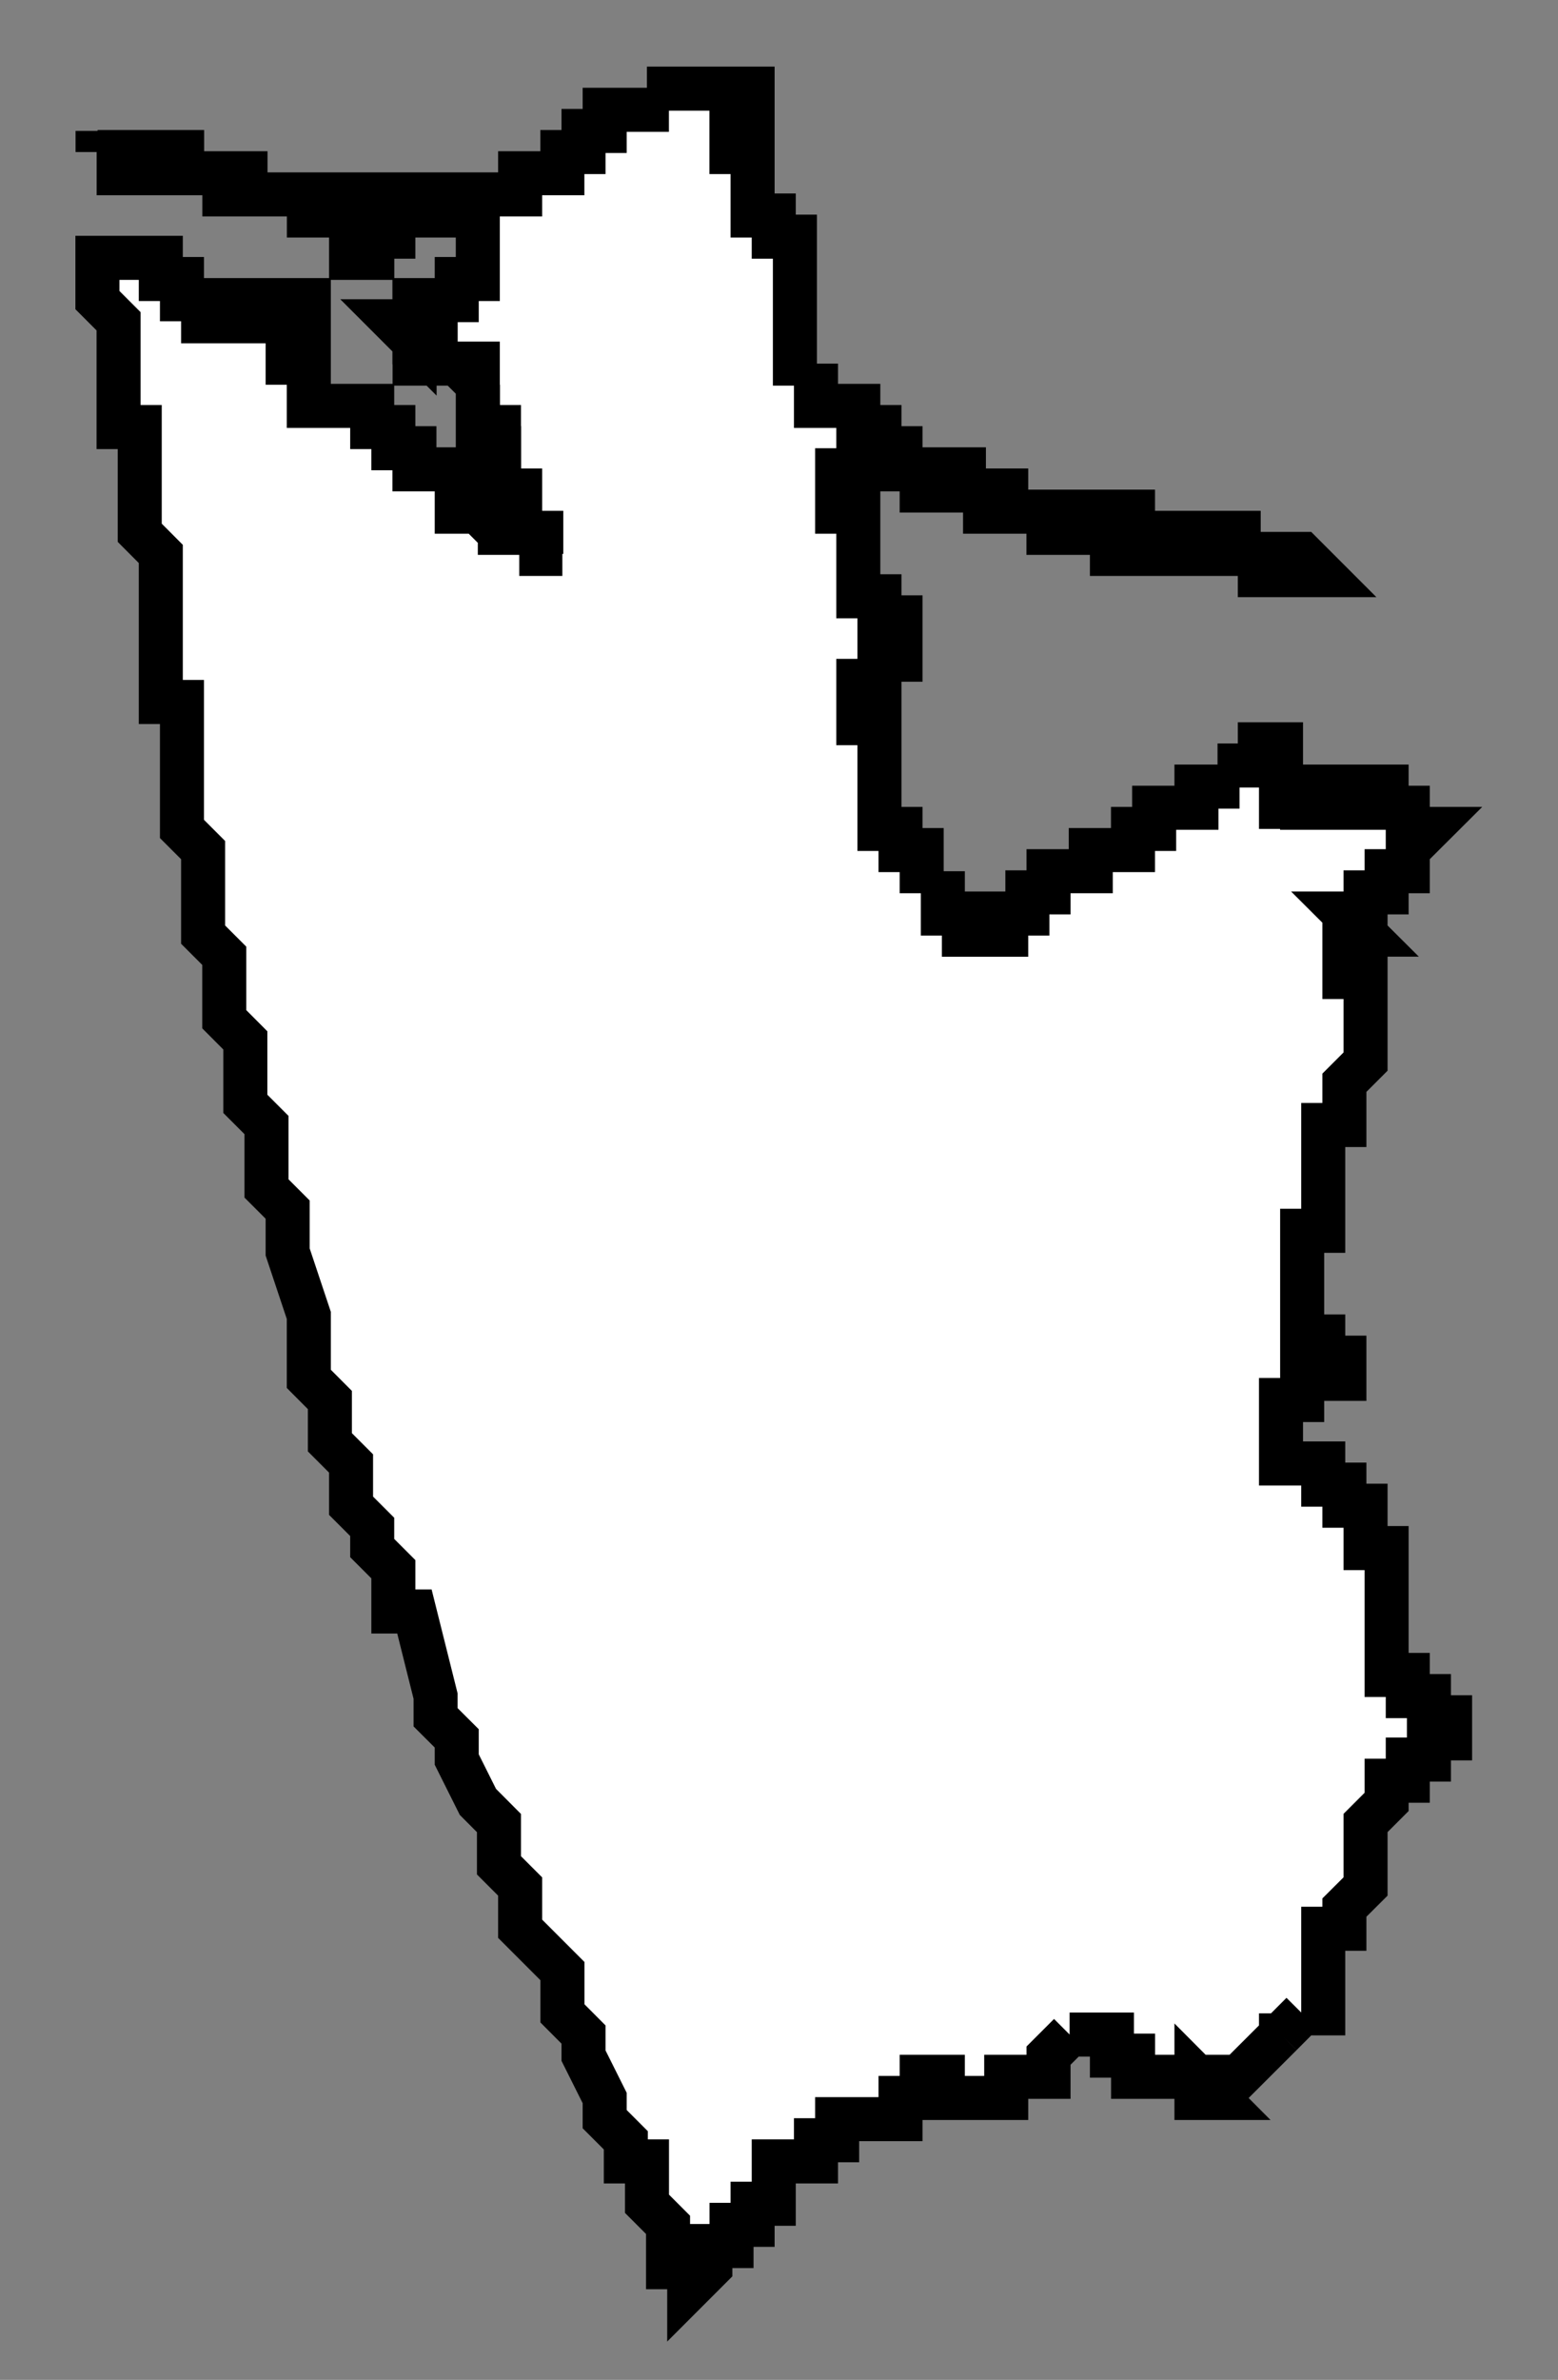 <?xml version="1.0" encoding="UTF-8"?> <svg xmlns="http://www.w3.org/2000/svg" width="19" height="29" viewBox="0 0 19 29" fill="none"><rect x="0" y="0" width="19" height="29" fill="#808080" stroke="none"/><path d="M4.282 2.369V2.626H3.767V2.369H2.736V2.111H2.478H1.447V1.853H1.19H2.221V2.111H2.994V2.369H4.282ZM5.313 4.431H5.056V4.173L4.798 3.915H5.056V4.173H5.313V4.431ZM17.426 10.101L17.168 10.358V10.616H16.91V10.874H16.653V11.132H16.395L16.653 11.389H16.395V11.905H16.653V12.42V12.936L16.395 13.194V13.709H16.137V14.998H15.88V16.286H16.137V16.544H16.395V16.802H15.88V17.06H15.622V17.833H16.137V18.091H16.395V18.348H16.653V18.864H16.91V20.41H17.168V20.668H17.426V20.926H17.684V21.183H17.426V21.441H17.168V21.699H16.91V21.957L16.653 22.214V22.472H16.395H16.91H16.653L16.653 22.988L16.395 23.245V23.503H16.137V24.534H15.879L15.622 24.792L15.106 25.307H14.591L14.848 25.565H14.591V25.307H13.818V25.049H13.56V24.792H13.044L12.787 25.049V25.307H12.271V25.565H12.013H11.756H11.498V25.307H11.24V25.565H10.982V25.823H10.209V26.08H9.951V26.338H9.436V26.854H9.178V27.111H8.921V27.369H8.663V27.627L8.405 27.885V27.627H8.147V27.111L7.89 26.854V26.338H7.632V26.081L7.374 25.823V25.565L7.116 25.049V24.792L6.859 24.534V24.019L6.343 23.503V22.988L6.085 22.73V22.215L5.828 21.957L5.57 21.441V21.183L5.312 20.926V20.668L5.054 19.637H4.797V19.122L4.539 18.864V18.606L4.281 18.348V17.833L4.023 17.575V17.06L3.766 16.802V16.029L3.508 15.256V14.74L3.25 14.482V13.709L2.992 13.451V12.678L2.735 12.42V11.647L2.477 11.389V10.359L2.219 10.101V8.554H1.961V6.75L1.704 6.492V5.204H1.446V3.915L1.188 3.657V3.142L1.961 3.142V3.4H2.219V3.915V3.657H2.477V3.915H2.992V3.657H3.766V4.173H3.508V4.688H3.766V4.946H4.539V5.204H4.797V5.462H5.054V5.719H5.312H5.57V5.977V6.235H5.827L6.085 6.493V5.977V5.204H5.827V4.946V4.431H5.312V4.173H5.054V3.657H5.57V3.4H5.827V2.626H4.797V2.884H4.539V3.142H4.281V2.369H6.343V2.111H6.858V1.853H7.116V1.596H7.374V1.338H7.889V1.08H9.178V1.338H8.92V1.853H9.178V2.626H9.436V2.884H9.694V3.4V4.431H9.951V4.946H10.467V5.204H10.725V5.462H10.982V5.719H11.755V5.977H12.271V6.235H13.817V6.493H15.106V6.75H15.879L16.137 7.008H15.879H15.364V6.75H14.075H13.56V6.493H12.786V6.235H12.013V5.977H11.24V5.719H10.725V5.462H10.209H10.467V5.719H10.209V6.235H10.467V7.266H10.725V7.523H10.982V8.039H10.725V8.297H10.467V8.812H10.725V9.843V10.101H10.982V10.359H11.24V10.616H11.498V11.132H11.755V11.39H12.271V11.132H12.529V10.874H12.787V10.616H13.302V10.359H13.817V10.101H14.075V9.843H14.591V9.585H14.848V9.328H15.364V9.07H15.622V9.328V9.585H15.879V9.843H16.395V9.585H16.91V9.843H17.168V10.101L17.426 10.101Z" fill="white"></path><path d="M4.282 2.626V3.142H4.54V3.4M4.282 2.626V2.369H2.994V2.111H2.221V1.853H1.19M4.282 2.626H3.767V2.369H2.736V2.111H2.478M2.478 2.111V2.369M2.478 2.111H1.447V1.853H1.19M1.19 1.853V1.595M5.056 4.173V4.431H5.313V4.173H5.056ZM5.056 4.173H4.798M5.056 4.173L4.798 3.915H5.056V4.173ZM6.087 5.977V5.719V5.461H5.829V5.204M5.829 4.688V4.946M5.829 4.688H5.571M5.829 4.688L5.571 4.431M6.344 5.977H6.087M17.168 10.358L17.426 10.101L17.168 10.101V9.843H16.91V9.585H16.395V9.843H15.879V9.585H15.622M17.168 10.358H17.426M17.168 10.358V10.616H16.91V10.874H16.653V11.132H16.395L16.653 11.389H16.395V11.905H16.653V12.42M16.653 12.42H16.395M16.653 12.42V12.936L16.395 13.194V13.709H16.137V14.998H15.88V16.286H16.137V16.544H16.395V16.802H15.88V17.06H15.622V17.833H16.137V18.091H16.395V18.348H16.653V18.864H16.91V20.41H17.168V20.668H17.426V20.926H17.684V21.183H17.426V21.441H17.168V21.699H16.91V21.957L16.653 22.214V22.472M16.653 22.472H16.395H16.91H16.653ZM16.653 22.472L16.653 22.988L16.395 23.245V23.503H16.137V24.534H15.879M15.879 24.534V24.792M15.879 24.534L15.622 24.792M15.622 24.792V24.534M15.622 24.792L15.106 25.307H14.591M14.591 25.307L14.848 25.565H14.591V25.307ZM14.591 25.307H13.818V25.049H13.56V24.792H13.044M13.044 24.792V25.049M13.044 24.792L12.787 25.049V25.307H12.271V25.565H12.013M12.013 25.565V25.307M12.013 25.565H11.756M11.756 25.565V25.307M11.756 25.565H11.498V25.307H11.24V25.565H10.982V25.823H10.209V26.08H9.951V26.338H9.436V26.854H9.178V27.111H8.921V27.369H8.663V27.627L8.405 27.885V27.627H8.147V27.111L7.89 26.854V26.338H7.632V26.081L7.374 25.823V25.565L7.116 25.049V24.792L6.859 24.534V24.019L6.343 23.503V22.988L6.085 22.73V22.215L5.828 21.957L5.57 21.441V21.183L5.312 20.926V20.668L5.054 19.637H4.797V19.122L4.539 18.864V18.606L4.281 18.348V17.833L4.023 17.575V17.06L3.766 16.802V16.029L3.508 15.256V14.74L3.25 14.482V13.709L2.992 13.451V12.678L2.735 12.42V11.647L2.477 11.389V10.359L2.219 10.101V8.554H1.961V6.75L1.704 6.492V5.204H1.446V3.915L1.188 3.657V3.142L1.961 3.142V3.4H2.219V3.915V3.657H2.477V3.915H2.992V3.657H3.766V4.173H3.508V4.688M3.508 4.688V4.431M3.508 4.688H3.766V4.946H4.539V5.204H4.797V5.462H5.054V5.719H5.312M5.312 5.719V5.977M5.312 5.719H5.57V5.977M5.57 5.977H5.827M5.57 5.977V6.235H5.827L6.085 6.493M6.085 6.493H5.827M6.085 6.493V5.977M6.085 5.977H6.343V6.493H6.601V6.75H6.858M6.085 5.977V5.204H5.827V4.946M5.827 4.946H6.085M5.827 4.946V4.431H5.312V4.173H5.054V3.657H5.57V3.4H5.827V2.626H4.797V2.884H4.539V3.142H4.281V2.369H6.343V2.111H6.858V1.853H7.116V1.596H7.374V1.338H7.889V1.08M7.889 1.08H8.147M7.889 1.08H9.178V1.338H8.92V1.853H9.178V2.626H9.436V2.884H9.694V3.4M9.694 3.4H9.951M9.694 3.4V4.431H9.951M9.951 4.431V4.688M9.951 4.431V4.946H10.467V5.204H10.725V5.462M10.725 5.462H10.982V5.719H11.755V5.977H12.271V6.235H13.817V6.493H15.106V6.75H15.879L16.137 7.008H15.879M10.725 5.462V5.719H11.24V5.977H12.013V6.235H12.786V6.493H13.56V6.75H14.075M10.725 5.462H10.209M15.879 7.008V7.266M15.879 7.008H15.364V6.75H14.075M14.075 6.75V7.008M10.209 5.462V5.719M10.209 5.462H10.467V5.719H10.209M10.209 5.719V5.977M10.209 5.719V6.235H10.467V7.266H10.725V7.523H10.982V8.039H10.725V8.297H10.467V8.812H10.725V9.843M10.725 9.843V9.585M10.725 9.843H10.982M10.725 9.843V10.101H10.982V10.359H11.24V10.616H11.498M11.498 10.616V10.874M11.498 10.616V11.132H11.755V11.39H12.271V11.132H12.529V10.874H12.787V10.616H13.302V10.359H13.817V10.101H14.075V9.843H14.591V9.585H14.848V9.328M14.848 9.328H15.106M14.848 9.328H15.364V9.07H15.622V9.328M15.622 9.328H15.879M15.622 9.328V9.585M15.622 9.585H15.364M15.622 9.585V9.843M15.622 9.585V10.101" stroke="black" stroke-width="0.537"></path></svg> 